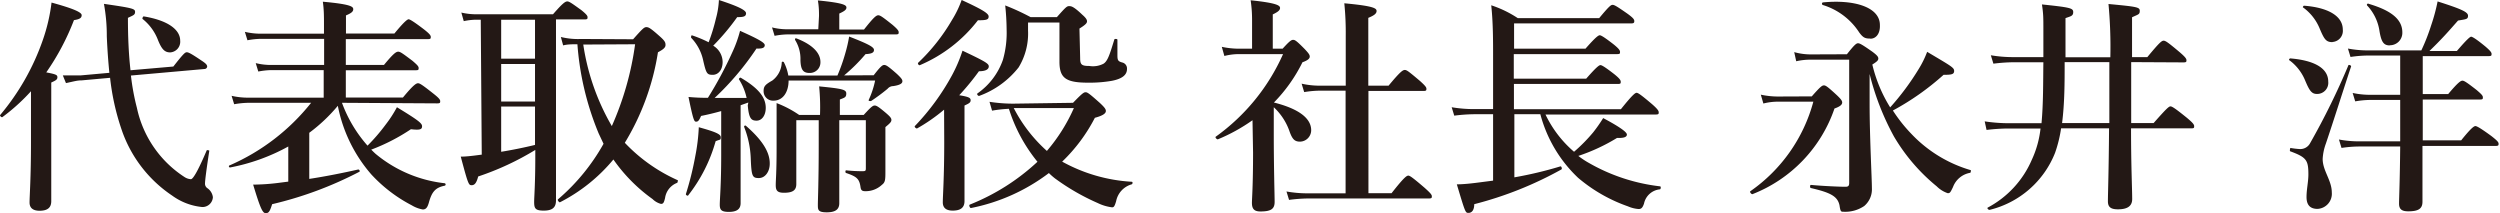 <svg xmlns="http://www.w3.org/2000/svg" viewBox="0 0 175.09 14.93"><defs><style>.cls-1{fill:#231815;}</style></defs><title>sign</title><g id="レイヤー_2" data-name="レイヤー 2"><g id="レイヤー_1-2" data-name="レイヤー 1"><path class="cls-1" d="M2.17,6.39a13.63,13.63,0,0,1-2,1.81C.11,8.24,0,8.13,0,8.07A16.59,16.59,0,0,0,3,2.8,12.46,12.46,0,0,0,3.61.18c1.46.4,2.11.67,2.11.88s-.16.29-.54.35A17.14,17.14,0,0,1,3.24,5.07c.69.13.78.18.78.34s-.1.22-.43.37v8.31c0,.46-.27.67-.82.67-.37,0-.7-.13-.7-.58s.1-1.7.1-4.24Zm7-1.1a16.13,16.13,0,0,0,.42,2.27,7.66,7.66,0,0,0,3.35,4.85.91.91,0,0,0,.43.14c.13,0,.43-.43,1.1-2,0-.08.21,0,.19,0-.21,1.36-.3,2.11-.3,2.27a.38.38,0,0,0,.18.37.9.9,0,0,1,.37.62.73.73,0,0,1-.74.69,4.26,4.26,0,0,1-2.11-.8A9.06,9.06,0,0,1,8.49,9a16.77,16.77,0,0,1-.78-3.55l-2,.18c-.3,0-.48.06-1.09.19l-.22-.54c.51,0,1.12,0,1.26,0l2-.18c-.08-.78-.14-1.62-.18-2.54A12.37,12.37,0,0,0,7.28.27c2,.29,2.18.34,2.18.56s-.13.24-.5.42c0,1.41.06,2.61.18,3.67l3-.26c.69-.88.82-1,.94-1s.32.1,1,.56c.34.22.43.32.43.45a.19.19,0,0,1-.16.16Zm2.75-1.62c-.38,0-.59-.21-.85-.85A3.46,3.46,0,0,0,10,1.34c-.06,0,0-.21.08-.19,1.63.27,2.54.9,2.54,1.7A.75.75,0,0,1,11.92,3.67Z"/><path class="cls-1" d="M23.95,7.2a9.42,9.42,0,0,0,1.79,3A12.91,12.91,0,0,0,27,8.74a8.65,8.65,0,0,0,.8-1.23c1.49.91,1.76,1.12,1.76,1.33s-.11.29-.78.21A13.61,13.61,0,0,1,26,10.48c.1.1.19.19.3.29a9.13,9.13,0,0,0,4.82,2.06.09.09,0,0,1,0,.18c-.64.14-.88.43-1.09,1.2-.1.34-.21.46-.42.46a2.22,2.22,0,0,1-.77-.29A10.27,10.27,0,0,1,26,12.21a10.32,10.32,0,0,1-2.34-4.8,11.51,11.51,0,0,1-2,1.89v3.23c1.17-.18,2.37-.42,3.43-.66.08,0,.14.13.08.16a26.06,26.06,0,0,1-6.11,2.27c-.16.51-.24.63-.45.63s-.37-.3-.88-2a14.87,14.87,0,0,0,1.68-.11l.78-.1V10.26a13.7,13.7,0,0,1-4.08,1.47c-.08,0-.13-.13,0-.16A14.86,14.86,0,0,0,21.79,7.2H17.4a6.13,6.13,0,0,0-1,.1l-.18-.59a5.08,5.08,0,0,0,1.12.13h5.33V4.91H19a5.25,5.25,0,0,0-.91.1l-.18-.59A4.47,4.47,0,0,0,19,4.55h3.7V2.72H18.27a5.49,5.49,0,0,0-.94.1l-.18-.59a4.81,4.81,0,0,0,1.09.13h4.45V1.67c0-.48,0-1-.08-1.55,2,.18,2.13.35,2.13.53s-.18.29-.51.43V2.35h3.39c.74-.9.93-1,1-1s.32.13,1.09.72c.34.27.46.4.46.51s0,.16-.21.16H24.22V4.55h2.67c.66-.8.85-.93,1-.93s.32.13,1,.64c.3.26.43.38.43.5s0,.16-.21.16H24.22V6.83h4c.75-.91.94-1,1.06-1s.32.13,1.09.74c.34.27.46.4.46.51s0,.16-.21.16Z"/><path class="cls-1" d="M33.67,1.38h-.34a4.48,4.48,0,0,0-.85.1L32.31.88A4.52,4.52,0,0,0,33.37,1h5.36c.67-.77.86-.9,1-.9s.32.13,1,.62c.29.24.42.37.42.48s0,.16-.21.16h-2V5.91c0,3.06,0,6.85,0,8.12,0,.51-.26.72-.86.72s-.67-.16-.67-.62c0-.3.08-1.25.08-3.12v-.51a19.45,19.45,0,0,1-4,1.86c-.11.43-.24.61-.45.61s-.24,0-.77-2c.45,0,1-.08,1.47-.14ZM35.1,4.11h2.37V1.38H35.1Zm0,3h2.37V4.48H35.1Zm0,3.52c.8-.13,1.58-.29,2.37-.48V7.46H35.1Zm9.24-7.88c.66-.74.77-.85.93-.85s.3.08.91.62c.4.35.43.46.43.63s-.13.3-.53.51A17.31,17.31,0,0,1,43.76,10a11.57,11.57,0,0,0,3.68,2.61c.08,0,0,.16,0,.19a1.33,1.33,0,0,0-.86,1.06c-.08.34-.13.42-.29.42a1.33,1.33,0,0,1-.59-.34,11.44,11.44,0,0,1-2.74-2.77,11.86,11.86,0,0,1-3.75,3c-.06,0-.19-.16-.13-.21a14.24,14.24,0,0,0,3.19-3.89l-.34-.72A20.05,20.05,0,0,1,40.44,3.1c-.38,0-.7,0-1,.08l-.16-.59a5,5,0,0,0,1.41.14Zm-3.49.37a16,16,0,0,0,2,5.71A21.07,21.07,0,0,0,44.48,3.1Z"/><path class="cls-1" d="M50.12,9.89a10.84,10.84,0,0,1-1.92,3.79c0,.06-.19,0-.16-.1a21.72,21.72,0,0,0,.66-2.67,13.07,13.07,0,0,0,.24-2c1.15.32,1.54.48,1.54.7S50.44,9.75,50.12,9.89Zm2.29-2.71-.54.19V9.67c0,1.71,0,3.86,0,4.56,0,.43-.29.61-.82.61s-.64-.14-.64-.51.1-1.38.1-3.46V7.78c-.46.13-.91.24-1.41.34-.14.32-.21.4-.34.4s-.19,0-.54-1.73a13.09,13.09,0,0,0,1.36.06,26.83,26.83,0,0,0,1.71-3.19,8.58,8.58,0,0,0,.54-1.5c1.3.58,1.73.83,1.73,1s-.13.26-.58.24a19.68,19.68,0,0,1-2.93,3.46c.72,0,1.5,0,2.24,0a4,4,0,0,0-.54-1.31c0-.06.08-.14.14-.1,1.2.71,1.74,1.35,1.74,2.1,0,.53-.27.9-.64.9s-.54-.14-.62-1.07ZM50.14,1.3A5.9,5.9,0,0,0,50.35,0c1.28.42,1.9.7,1.9.93s-.18.27-.62.27a16,16,0,0,1-1.68,2,1.35,1.35,0,0,1,.66,1.14c0,.53-.29.9-.69.9s-.46-.08-.67-1a3.25,3.25,0,0,0-.85-1.6c0-.06,0-.19.08-.16a8.48,8.48,0,0,1,1.15.48A12.67,12.67,0,0,0,50.14,1.3Zm3,11.17c-.45,0-.51-.13-.56-1.36a6.62,6.62,0,0,0-.46-2.21.08.08,0,0,1,.11-.1c1.15,1,1.68,1.84,1.68,2.64C53.92,12,53.6,12.47,53.15,12.47Zm8.05-7.2c.48-.62.61-.72.74-.72s.29.1.9.64c.27.26.37.37.37.5s-.11.26-.64.34a.52.52,0,0,0-.4.19A13.31,13.31,0,0,1,61,7.08c-.06,0-.19,0-.16-.08a6.13,6.13,0,0,0,.45-1.36H55.23c0,.79-.38,1.41-1.06,1.41a.66.66,0,0,1-.69-.66c0-.34.1-.46.61-.75a1.66,1.66,0,0,0,.66-1.26c0-.08.13-.08.16,0a3.22,3.22,0,0,1,.3.91h3.44a12.61,12.61,0,0,0,.56-1.59,9.55,9.55,0,0,0,.26-1.14c1.39.54,1.74.74,1.74.94s-.19.27-.59.29a12.08,12.08,0,0,1-1.5,1.49ZM57.36,1.12c0-.27,0-.64-.08-1.09,1.86.18,2,.34,2,.5s-.16.26-.5.42V2.07h1.73c.67-.85.86-1,1-1s.32.13,1,.67c.3.26.43.4.43.51s0,.16-.21.16H55.15a5,5,0,0,0-.9.1l-.18-.59a4.39,4.39,0,0,0,1,.13h2.24Zm1.42,7.3c0,3,0,5.11,0,5.81,0,.43-.26.64-.88.64s-.62-.18-.62-.53.06-1.68.06-4.16V8.42H55.77v4.47c0,.43-.24.61-.86.61-.45,0-.58-.14-.58-.53s.06-.85.06-2.58q0-1.58,0-3.17a7.43,7.43,0,0,1,1.58.83h1.46a15.07,15.07,0,0,0-.06-2c1.62.16,1.9.22,1.9.5s-.13.29-.45.42V8.05h1.67c.51-.56.64-.66.77-.66s.29.1.83.56c.24.21.34.32.34.45s-.08.22-.42.5v.51c0,2,0,2.29,0,2.53,0,.63,0,.82-.24,1a1.66,1.66,0,0,1-1.18.45c-.22,0-.29-.08-.32-.27-.08-.59-.26-.75-1-1-.08,0-.08-.21,0-.19a10.16,10.16,0,0,0,1.07.06c.26,0,.3,0,.3-.21V8.42ZM56.7,5.11c-.45,0-.62-.22-.64-.9a2.5,2.5,0,0,0-.38-1.42c0-.06,0-.13.1-.1,1.09.42,1.68,1,1.68,1.65A.74.74,0,0,1,56.7,5.11Z"/><path class="cls-1" d="M66.12,7.68A12.18,12.18,0,0,1,64.22,9c-.06,0-.21-.11-.14-.18a16.48,16.48,0,0,0,2.59-3.54,10.17,10.17,0,0,0,.74-1.73c1.63.77,1.84.91,1.84,1.1s-.19.34-.69.34a17.12,17.12,0,0,1-1.38,1.68c.69.11.8.19.8.35s-.1.22-.43.37v6.69c0,.46-.27.67-.83.67-.37,0-.69-.13-.69-.58s.1-1.7.1-4.24Zm2.37-6.26a10.12,10.12,0,0,1-4.08,3.15c-.08,0-.16-.13-.1-.18a13.36,13.36,0,0,0,2.37-3A7.12,7.12,0,0,0,67.35,0c1.39.64,1.89.93,1.89,1.15S69.12,1.42,68.49,1.42ZM75.15,7.2c.62-.64.75-.74.88-.74s.27.1,1,.75c.32.3.42.43.42.56s-.1.3-.77.48a11.59,11.59,0,0,1-2.29,3.07,11.42,11.42,0,0,0,4.87,1.41c.08,0,.08.14,0,.18a1.53,1.53,0,0,0-1.09,1.18c-.11.37-.16.43-.29.43a3.18,3.18,0,0,1-1-.3,15.63,15.63,0,0,1-3-1.73,4.67,4.67,0,0,1-.42-.37A13.28,13.28,0,0,1,68,14.57c-.08,0-.16-.21-.08-.24a15.19,15.19,0,0,0,4.74-3,11.14,11.14,0,0,1-2-3.71,9.06,9.06,0,0,0-1.18.13l-.18-.62a10.92,10.92,0,0,0,1.65.13Zm.5-3.12c0,.45.11.54.64.54a1.6,1.6,0,0,0,1-.16c.29-.19.43-.64.75-1.68,0-.08.22-.06.22,0,0,.37,0,.74,0,1.1s.06.42.35.5a.43.43,0,0,1,.32.45c0,.42-.34.69-1.06.83a9.13,9.13,0,0,1-1.67.13c-1.55,0-2-.32-2-1.47V1.58H72v.56a4.56,4.56,0,0,1-.66,2.58,6.22,6.22,0,0,1-2.77,2c-.08,0-.18-.13-.11-.18a4.78,4.78,0,0,0,1.78-2.35,6.83,6.83,0,0,0,.26-2.11,16.92,16.92,0,0,0-.1-1.7,16.28,16.28,0,0,1,1.78.82h1.84c.61-.69.7-.77.85-.77s.3,0,.94.61c.24.21.32.34.32.45s-.06.22-.53.51ZM71,7.57a10.39,10.39,0,0,0,2.32,3,12.11,12.11,0,0,0,1.89-3Z"/><path class="cls-1" d="M87.72,8.42a12.31,12.31,0,0,1-2.43,1.34c-.08,0-.21-.14-.14-.19a14.19,14.19,0,0,0,4.71-5.78H86.75a4.14,4.14,0,0,0-1,.13l-.18-.64a5.72,5.72,0,0,0,1.18.13h.94v-2a9.23,9.23,0,0,0-.1-1.39c1.86.19,2.06.37,2.06.54s-.18.29-.51.45V3.41h.69c.48-.53.61-.62.74-.62s.27.1.82.66c.24.26.34.38.34.51s-.11.26-.51.4a10.93,10.93,0,0,1-2,2.82c1.71.43,2.61,1.09,2.61,1.94a.8.8,0,0,1-.78.8c-.37,0-.53-.16-.72-.67a4.17,4.17,0,0,0-1.12-1.74V9.32c0,2.46.06,4.32.06,4.82s-.26.67-1,.67c-.43,0-.59-.18-.59-.61,0-.26.08-1.19.08-3.52Zm8.12,5.11h1.62c.86-1.1,1.06-1.23,1.17-1.23s.3.13,1.14.85c.38.34.51.48.51.59s0,.16-.21.16H91.61a10.69,10.69,0,0,0-1.33.1l-.18-.59a8.24,8.24,0,0,0,1.42.13h2.72V6.35H92.41a7.09,7.09,0,0,0-1.07.1l-.18-.59A5.78,5.78,0,0,0,92.35,6h1.9V2.5a20.4,20.4,0,0,0-.1-2.27c2.06.19,2.26.35,2.26.54s-.19.32-.58.48V6h1.42c.83-1,1-1.1,1.14-1.1s.3.13,1.06.77c.32.29.45.43.45.54s0,.16-.21.16H95.84Z"/><path class="cls-1" d="M113.52,7.65c.8-1,1-1.15,1.1-1.15s.3.13,1.09.8c.34.3.46.45.46.56s0,.16-.21.16h-7.72a7.93,7.93,0,0,0,2,2.61,11.66,11.66,0,0,0,1.34-1.36,10.57,10.57,0,0,0,.7-1c1.26.67,1.66,1,1.66,1.15s-.14.26-.69.24a13.1,13.1,0,0,1-2.71,1.26,5.6,5.6,0,0,0,.72.48,13,13,0,0,0,5,1.65c.08,0,.06.19,0,.21a1.26,1.26,0,0,0-1.12,1c-.1.29-.19.38-.38.38a2.33,2.33,0,0,1-.75-.19,11,11,0,0,1-3.49-2A9.44,9.44,0,0,1,107.88,8h-1.82v4.42a27.07,27.07,0,0,0,3.23-.77c.08,0,.13.19.06.22a25.55,25.55,0,0,1-6.1,2.43c0,.43-.18.61-.4.61s-.22,0-.82-2c.46,0,1-.06,1.54-.13l1-.13V8h-1.34a11.63,11.63,0,0,0-1.38.1l-.18-.59a9.19,9.19,0,0,0,1.52.13h1.38V4c0-1.2,0-2.42-.13-3.63a7.73,7.73,0,0,1,1.86.9H112c.69-.83.82-.93.94-.93s.3.1,1.07.64c.35.26.45.37.45.5s-.06.16-.24.16h-8.18V3.41h5c.72-.82.91-.94,1-.94s.32.13,1,.66c.29.24.42.38.42.5s0,.16-.21.16h-7.23V5.51h5.07c.72-.82.91-.95,1-.95s.32.13,1,.66c.29.24.42.38.42.5s0,.16-.21.16h-7.27V7.65Z"/><path class="cls-1" d="M126.89,6.75c.59-.67.72-.77.85-.77s.27.1.91.69c.27.26.37.38.37.51s-.11.27-.54.42a9.87,9.87,0,0,1-5.75,6c-.08,0-.21-.16-.14-.21A11.16,11.16,0,0,0,127,7.12h-2.5a4.15,4.15,0,0,0-1,.13l-.18-.62a5.73,5.73,0,0,0,1.18.13Zm2.46-2.95c.53-.67.66-.77.78-.77s.3.1,1,.59c.32.24.42.35.42.48s-.1.22-.42.42a10.06,10.06,0,0,0,1.25,3,17.84,17.84,0,0,0,2-2.69,6.79,6.79,0,0,0,.59-1.2c1.68,1,1.89,1.1,1.89,1.34s-.19.27-.74.27a18.22,18.22,0,0,1-3.55,2.5,10.52,10.52,0,0,0,1.28,1.62A9.31,9.31,0,0,0,138,11.91c.08,0,0,.18,0,.19a1.57,1.57,0,0,0-1.22,1c-.19.4-.22.43-.37.43a2,2,0,0,1-.77-.48,13,13,0,0,1-3-3.5,18.17,18.17,0,0,1-1.7-4.37l0,2.11c0,2.27.16,5.22.16,5.89a1.53,1.53,0,0,1-.54,1.25,2.37,2.37,0,0,1-1.44.4c-.19,0-.22,0-.29-.46-.14-.62-.62-.88-2-1.2-.08,0-.08-.22,0-.22.85.08,2,.13,2.42.13.19,0,.26-.06.26-.27V4.18h-2.62a4.46,4.46,0,0,0-1.09.11l-.14-.64a4.25,4.25,0,0,0,1.18.16Zm1.6-1.1c-.34,0-.48-.08-.74-.43A4.65,4.65,0,0,0,127.66.35a.1.1,0,0,1,0-.18c2.23-.22,4,.34,4,1.58C131.69,2.35,131.39,2.71,131,2.71Z"/><path class="cls-1" d="M149.26,4.35c0,1.42,0,2.85,0,4.27h1.57c.88-1,1.07-1.17,1.18-1.17s.32.13,1.15.8c.38.32.51.46.51.58s0,.16-.21.16h-4.21c0,2.66.08,4.23.08,4.95,0,.5-.34.72-1,.72-.5,0-.7-.16-.7-.56,0-.56.06-2.11.08-5.11h-3.36a9.19,9.19,0,0,1-.42,1.71,6.62,6.62,0,0,1-4.59,4c-.08,0-.19-.11-.13-.16a6.85,6.85,0,0,0,3.09-3.35A7,7,0,0,0,142.91,9H140.6a13.38,13.38,0,0,0-1.47.1L139,8.5a11.33,11.33,0,0,0,1.68.13h2.3c.13-1.43.11-2.85.13-4.27H141a11.9,11.9,0,0,0-1.39.1l-.18-.59a9.17,9.17,0,0,0,1.52.13h2.16c0-.58,0-1.22,0-1.9,0-.87,0-1.12-.1-1.79,2,.21,2.19.26,2.19.54s-.19.29-.54.42c0,1,0,1.94,0,2.74h3.14a32.35,32.35,0,0,0-.13-3.73c2,.19,2.19.22,2.19.48s-.1.24-.54.45V4h1.07c.83-1,1-1.15,1.14-1.15s.32.13,1.12.8c.35.3.48.45.48.56s0,.16-.21.16Zm-4.66,0c0,1.42,0,2.85-.18,4.27h3.31V4.35Z"/><path class="cls-1" d="M162.27,6.58c-.38,0-.53-.24-.83-.95a3.32,3.32,0,0,0-1.1-1.41c-.06,0,0-.13.06-.13,1.71.14,2.66.7,2.66,1.62A.78.78,0,0,1,162.27,6.58Zm.62,3.49a3.69,3.69,0,0,0-.22,1.06c0,.83.64,1.5.64,2.35a1.06,1.06,0,0,1-1,1.15c-.53,0-.77-.29-.77-.83s.13-1.06.13-1.58c0-1-.13-1.2-1.26-1.62-.08,0,0-.26,0-.24a5.28,5.28,0,0,0,.67.08.78.78,0,0,0,.72-.43,50.59,50.59,0,0,0,2.67-5.43c0-.08.22,0,.19.08C164.06,6.47,163.5,8.26,162.89,10.07Zm.46-7.12c-.46,0-.58-.22-.91-1A3.42,3.42,0,0,0,161.31.53c-.06,0,0-.13.06-.13,1.71.13,2.71.74,2.71,1.67A.78.78,0,0,1,163.36,2.94Zm6.23.58a13.87,13.87,0,0,0,.69-1.76A12.87,12.87,0,0,0,170.72.1c1.66.53,2.13.74,2.13,1s-.14.24-.7.34c-.66.75-1.1,1.26-2,2.13h1.92c.74-.86.93-1,1-1s.32.13,1,.69c.3.26.43.4.43.51s0,.16-.21.16h-4.61V6.59h1.78c.69-.82.88-.94,1-.94s.32.13,1,.66c.3.26.43.38.43.5s0,.16-.21.16h-4V7.4c0,.78,0,1.62,0,2.43h2.69c.72-.9.91-1,1-1s.34.13,1.12.7c.37.29.5.42.5.53s0,.16-.21.16h-5.12c0,1.7,0,3.23,0,3.91,0,.5-.3.67-1,.67-.46,0-.64-.16-.64-.54s.06-1.65.08-4h-2.91a8.7,8.7,0,0,0-1.2.1l-.18-.59a7.6,7.6,0,0,0,1.38.13h2.91V7h-2.15a6.29,6.29,0,0,0-1,.1l-.18-.59a5.73,5.73,0,0,0,1.18.13h2.15V3.89h-2.31a8.28,8.28,0,0,0-1.17.1l-.18-.59a7.41,7.41,0,0,0,1.34.13Zm-2.21-.35c-.43,0-.59-.24-.72-1A3.31,3.31,0,0,0,165.8.4a.08.08,0,0,1,.1-.13c1.63.48,2.35,1.12,2.35,2A.87.87,0,0,1,167.37,3.17Z"/></g></g></svg>